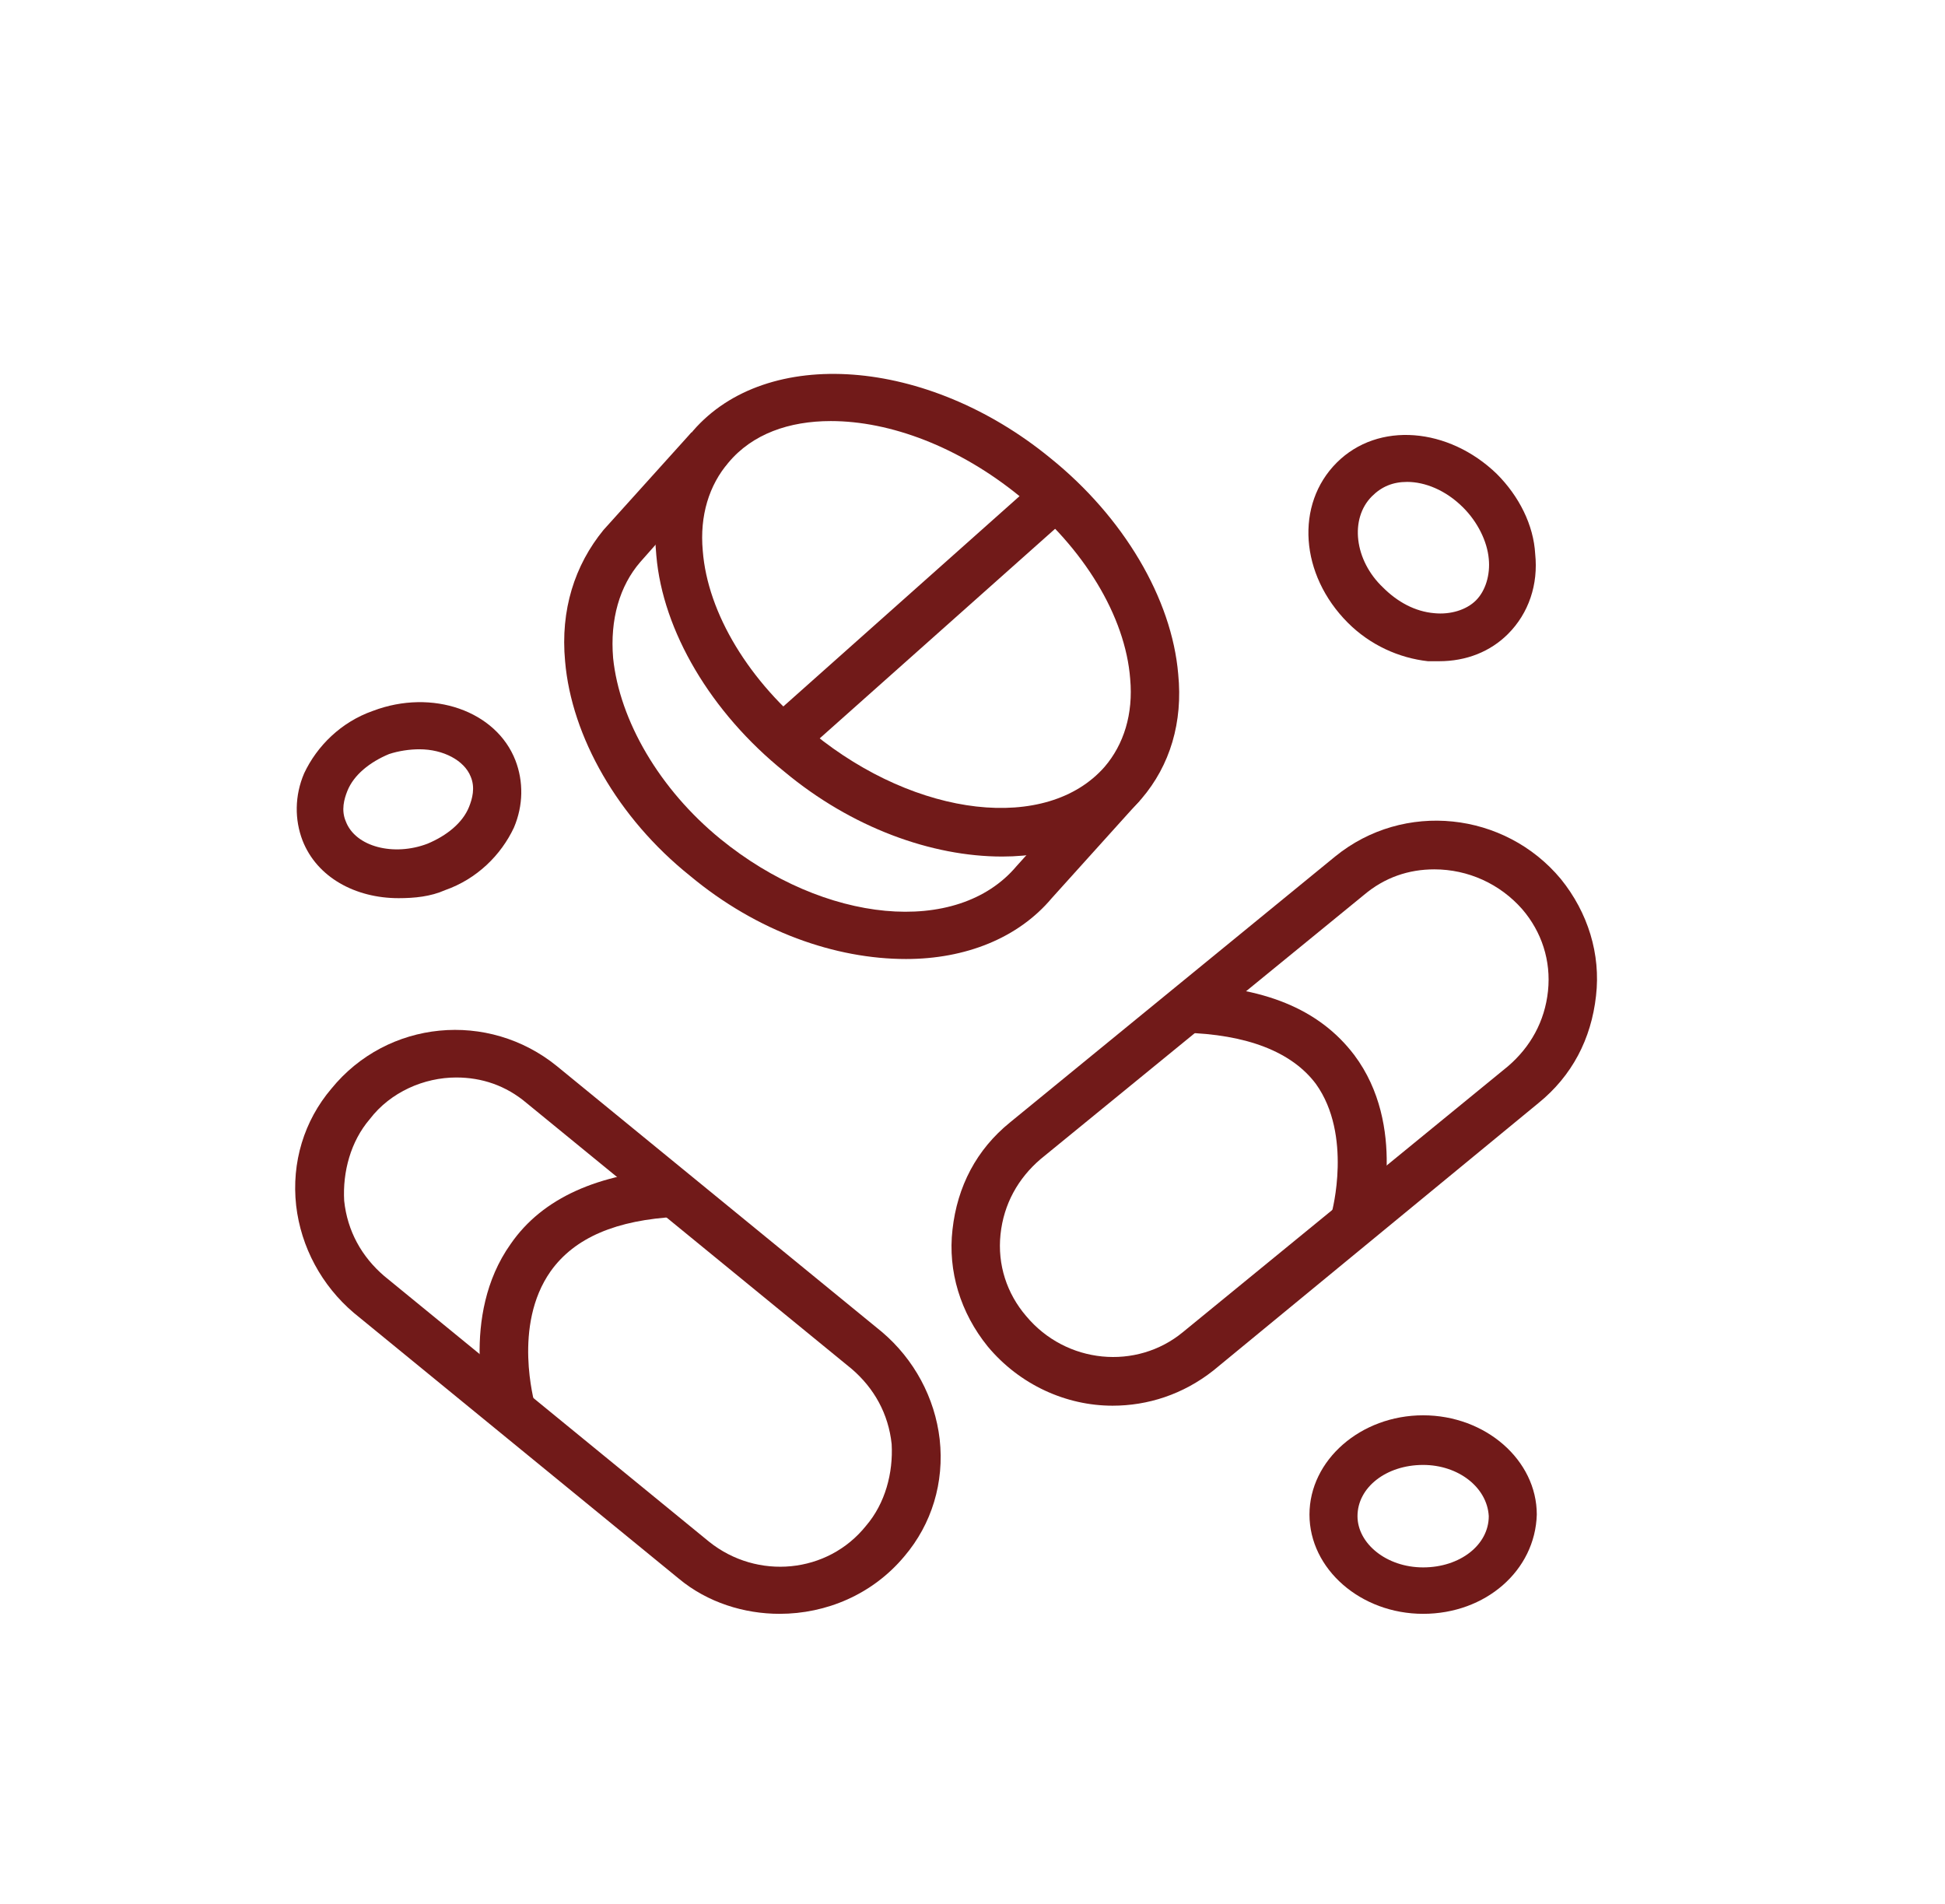 <?xml version="1.0" encoding="UTF-8"?>
<svg xmlns="http://www.w3.org/2000/svg" xmlns:xlink="http://www.w3.org/1999/xlink" version="1.1" id="Ebene_1" x="0px" y="0px" viewBox="0 0 121.5 118.9" style="enable-background:new 0 0 121.5 118.9;" xml:space="preserve">
<style type="text/css">
	.st0{fill:#711A19;}
</style>
<g>
	<path class="st0" d="M69.5,87.8c-2.9,0-5.8-1.3-7.8-3.7c-1.7-2.1-2.5-4.7-2.2-7.3c0.3-2.7,1.5-5,3.6-6.7l20.3-16.6   c4.3-3.5,10.6-2.8,14.1,1.4c1.7,2.1,2.5,4.7,2.2,7.3c-0.3,2.7-1.5,5-3.6,6.7L75.8,85.6C73.9,87.1,71.7,87.8,69.5,87.8z M89.6,54.3   c-1.6,0-3.1,0.5-4.4,1.6L65,72.4c-1.4,1.2-2.3,2.8-2.5,4.7c-0.2,1.9,0.4,3.7,1.6,5.1l0,0c2.5,3,6.9,3.4,9.8,1l20.3-16.6   c1.4-1.2,2.3-2.8,2.5-4.7c0.2-1.9-0.4-3.7-1.6-5.1C93.7,55.2,91.7,54.3,89.6,54.3z"></path>
	<path class="st0" d="M86.1,76.5l-2.9-0.8l1.4,0.4l-1.4-0.4c0,0,1.3-4.8-1-8c-1.5-2-4.3-3.1-8.3-3.2l0-3c5,0.1,8.5,1.5,10.7,4.4   C87.9,70.3,86.2,76.2,86.1,76.5z"></path>
	<path class="st0" d="M48.7,100.8c-2.2,0-4.5-0.7-6.3-2.2L22.1,82c-2-1.7-3.3-4.1-3.6-6.7c-0.3-2.7,0.5-5.3,2.2-7.3   c3.5-4.3,9.8-4.9,14.1-1.4l20.3,16.6c2,1.7,3.3,4.1,3.6,6.7c0.3,2.7-0.5,5.3-2.2,7.3C54.5,99.6,51.6,100.8,48.7,100.8z M28.5,67.3   c-2,0-4.1,0.9-5.4,2.6c-1.2,1.4-1.7,3.3-1.6,5.1c0.2,1.9,1.1,3.5,2.5,4.7l20.3,16.6c3,2.4,7.4,2,9.8-1c0,0,0,0,0,0   c1.2-1.4,1.7-3.3,1.6-5.1c-0.2-1.9-1.1-3.5-2.5-4.7L32.9,68.9C31.6,67.8,30.1,67.3,28.5,67.3z"></path>
	<path class="st0" d="M30.5,88.5c-0.1-0.3-1.8-6.3,1.4-10.8c2-2.9,5.5-4.4,10.2-4.7l0.2,3c-3.8,0.2-6.4,1.3-7.9,3.4   c-2.4,3.4-1,8.2-1,8.3L30.5,88.5z"></path>
	<path class="st0" d="M24.9,56.1c-2.7,0-5.1-1.3-6-3.6c-0.5-1.3-0.5-2.8,0.1-4.2c0.8-1.7,2.3-3.2,4.3-3.9c3.7-1.4,7.7,0,8.9,3.1   c0,0,0,0,0,0c0.5,1.3,0.5,2.8-0.1,4.2c-0.8,1.7-2.3,3.2-4.3,3.9C26.9,56,25.9,56.1,24.9,56.1z M26.2,46.8c-0.6,0-1.3,0.1-1.9,0.3   c-1.2,0.5-2.2,1.3-2.6,2.3c-0.2,0.5-0.4,1.2-0.1,1.9c0.6,1.6,3,2.2,5.1,1.4c1.2-0.5,2.2-1.3,2.6-2.3c0.2-0.5,0.4-1.2,0.1-1.9   C29,47.5,27.7,46.8,26.2,46.8z"></path>
	<path class="st0" d="M89.9,41.3c-0.2,0-0.4,0-0.7,0c-1.8-0.2-3.6-1-5-2.4c-3-3-3.3-7.4-0.7-10s7-2.2,10,0.7c1.4,1.4,2.3,3.2,2.4,5   c0.2,1.9-0.4,3.7-1.7,5l0,0l0,0l0,0C93.1,40.7,91.6,41.3,89.9,41.3z M87.9,30.1c-0.9,0-1.6,0.3-2.2,0.9c-1.4,1.4-1.1,4,0.7,5.7   c0.9,0.9,2,1.5,3.2,1.6c1,0.1,2-0.2,2.6-0.8l0,0c0.6-0.6,0.9-1.6,0.8-2.6c-0.1-1.1-0.7-2.3-1.6-3.2C90.3,30.6,89,30.1,87.9,30.1z"></path>
	<path class="st0" d="M88.9,100.8c-3.9,0-7.1-2.8-7.1-6.2c0-3.4,3.2-6.2,7.1-6.2s7.1,2.8,7.1,6.2C95.9,98.1,92.8,100.8,88.9,100.8z    M88.9,91.5c-2.3,0-4.1,1.4-4.1,3.2c0,1.7,1.8,3.2,4.1,3.2c2.3,0,4.1-1.4,4.1-3.2C92.9,92.9,91.1,91.5,88.9,91.5z"></path>
	<path class="st0" d="M62.6,53.5c-4.4,0-9.4-1.8-13.6-5.3c-4.6-3.7-7.6-8.8-8-13.5c-0.3-3,0.5-5.7,2.3-7.8   c4.6-5.3,14.6-4.6,22.3,1.7c4.6,3.7,7.6,8.8,8,13.5c0.3,3-0.5,5.7-2.3,7.8h0C69.2,52.3,66.1,53.5,62.6,53.5z M51.9,26.3   c-2.6,0-4.9,0.8-6.4,2.6c-1.2,1.4-1.8,3.3-1.6,5.5c0.3,3.9,2.9,8.2,6.9,11.4c6.5,5.3,14.6,6.2,18.2,2.1c1.2-1.4,1.8-3.3,1.6-5.5   c-0.3-3.9-2.9-8.2-6.9-11.4C59.9,27.9,55.6,26.3,51.9,26.3z"></path>
	<path class="st0" d="M56.6,59.9c-4.4,0-9.3-1.7-13.5-5.2c-4.5-3.6-7.4-8.7-7.8-13.4c-0.3-3.2,0.6-6,2.4-8.2l5.5-6.1l2.2,2L40,35.1   c-1.3,1.5-1.9,3.6-1.7,6c0.4,3.9,2.9,8.2,6.7,11.3c6.5,5.3,14.8,6.1,18.5,1.7l5.5-6.1l2.2,2l-5.5,6.1   C63.6,58.6,60.3,59.9,56.6,59.9z"></path>
	<rect x="46" y="37.3" transform="matrix(0.747 -0.665 0.665 0.747 -11.342 47.839)" class="st0" width="22.4" height="3"></rect>
</g>
</svg>

